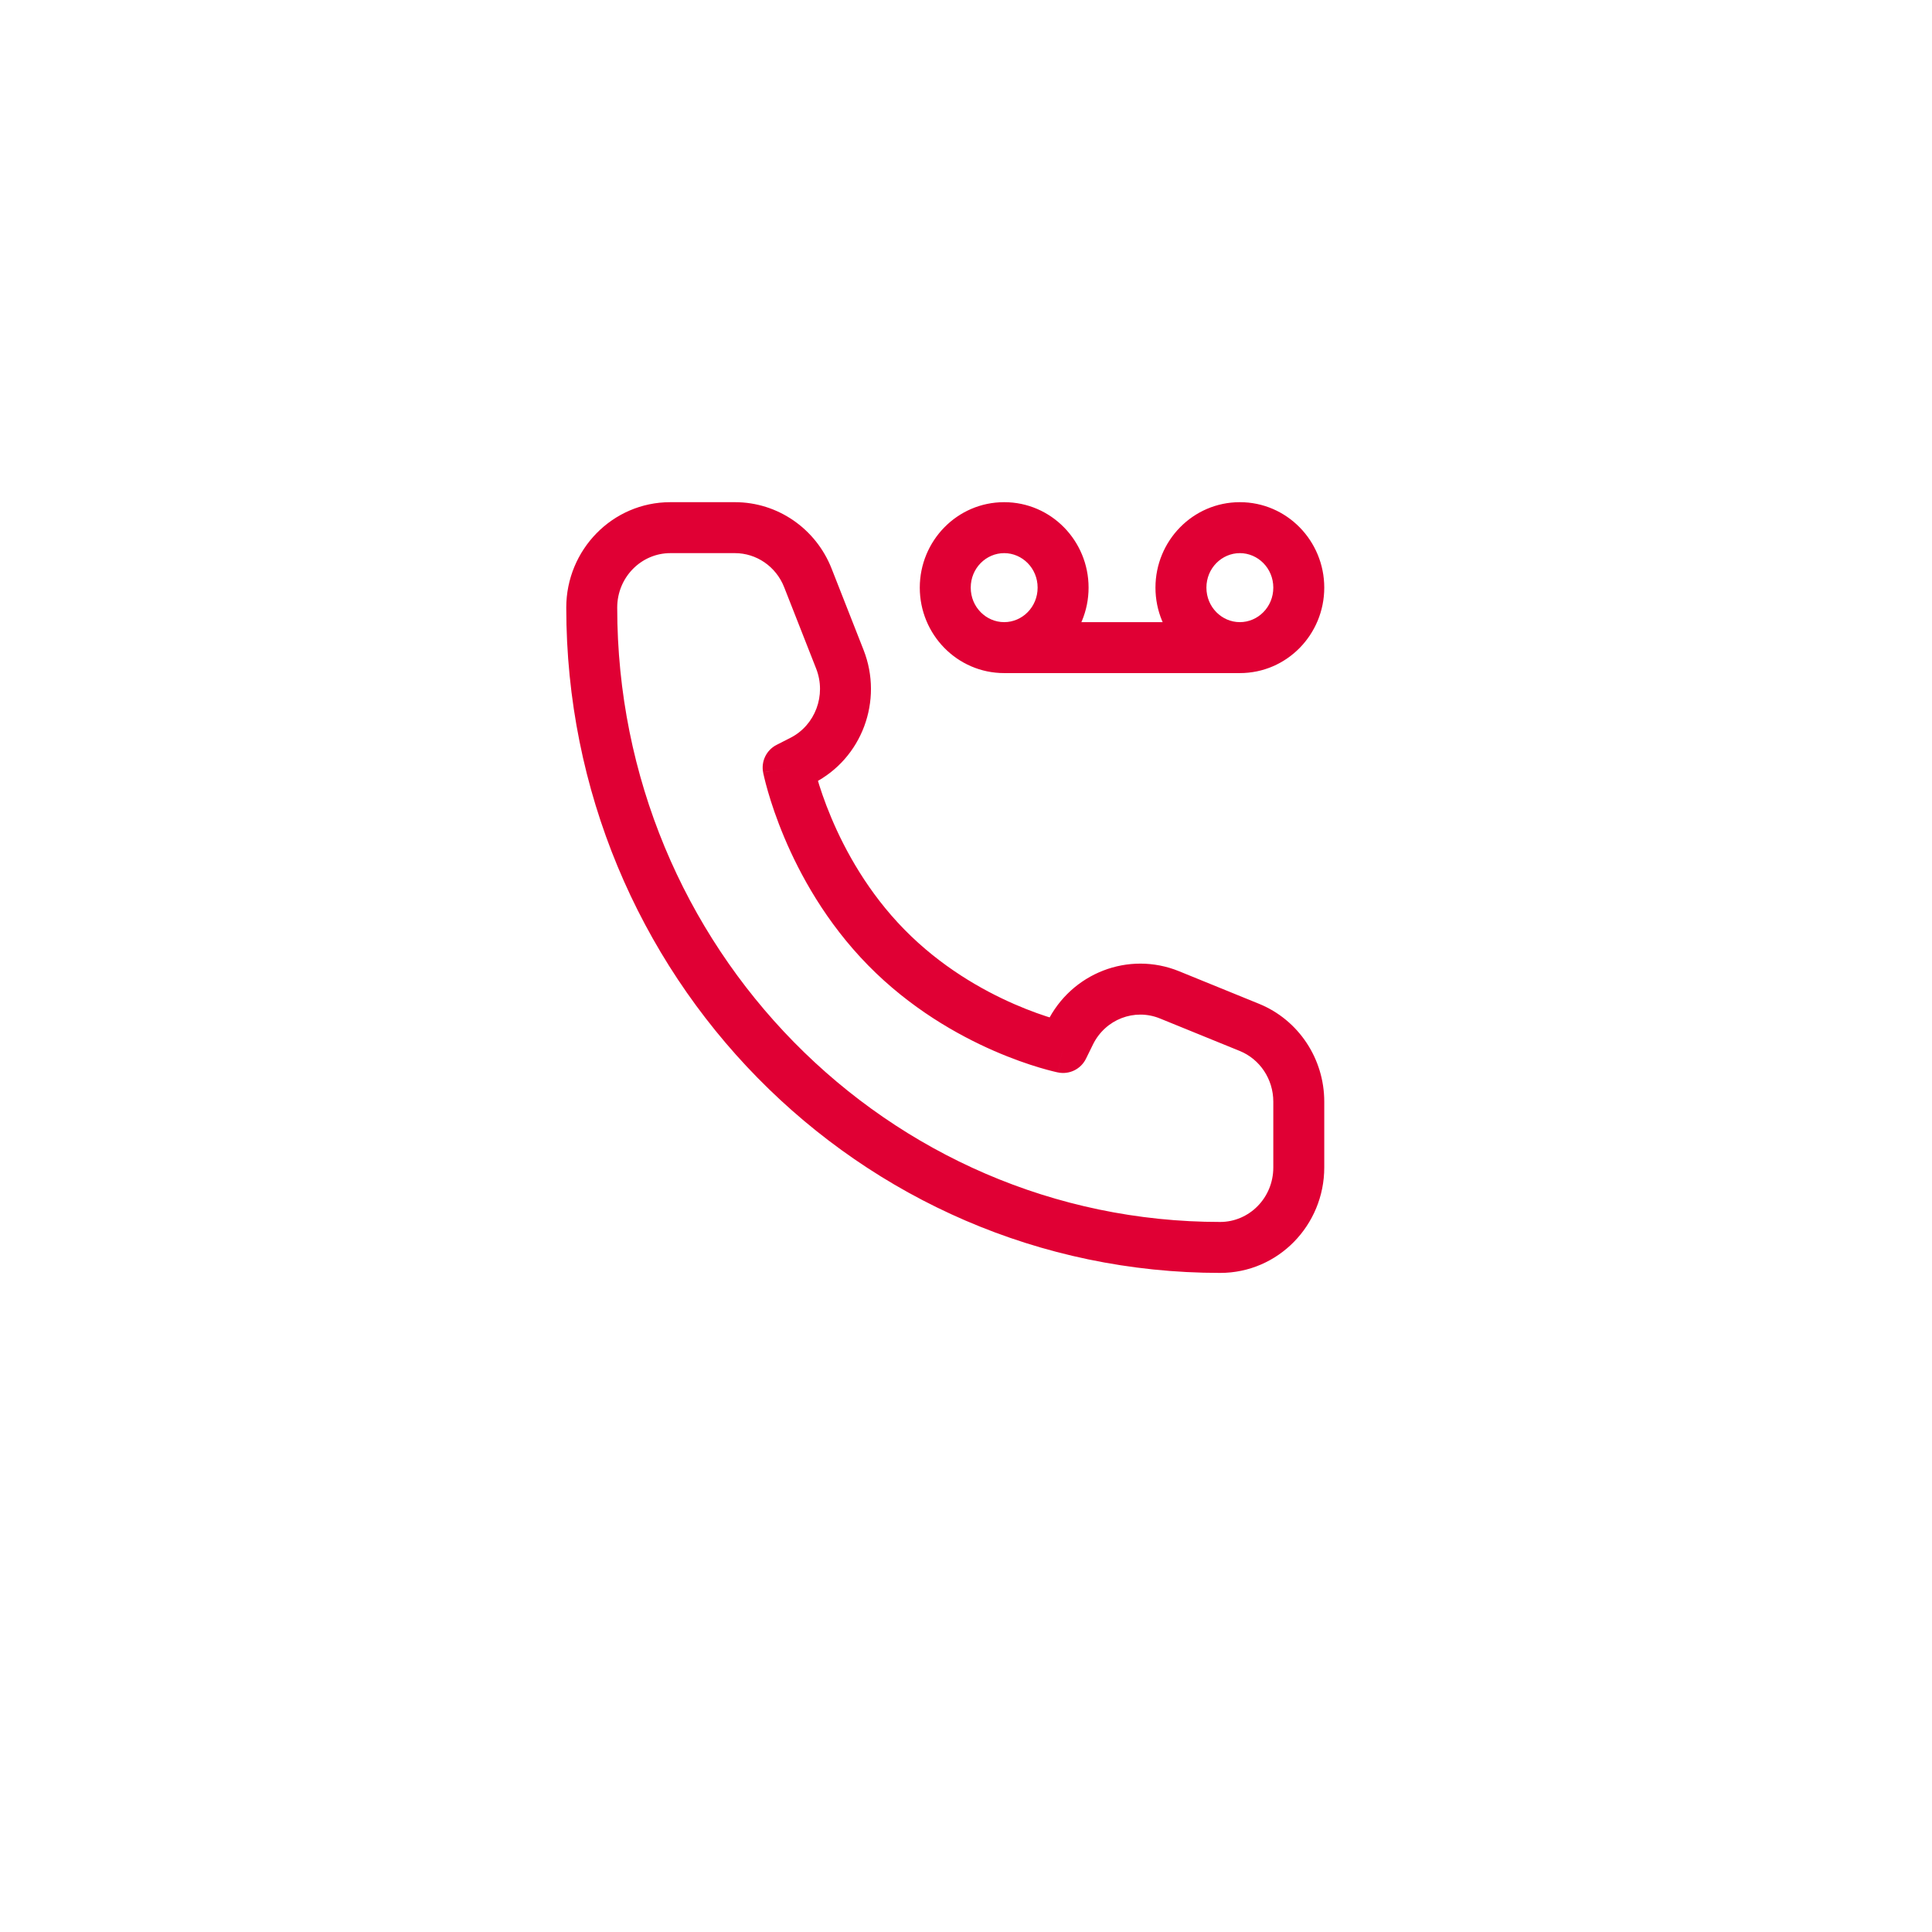 <svg width="219" height="219" viewBox="0 0 219 219" fill="none" xmlns="http://www.w3.org/2000/svg">
<path d="M120.507 118.738L119.93 121.568C121.218 121.83 122.52 121.19 123.099 120.011L120.507 118.738ZM89.339 87.008L88.029 84.435C86.878 85.02 86.256 86.299 86.505 87.565L89.339 87.008ZM90.915 86.206L92.225 88.78H92.225L90.915 86.206ZM95.201 74.731L97.889 73.675H97.889L95.201 74.731ZM91.578 65.511L88.89 66.567V66.567L91.578 65.511ZM141.624 116.458L142.713 113.784L141.624 116.458ZM132.567 112.77L133.656 110.095H133.656L132.567 112.77ZM121.295 117.133L123.887 118.406L123.887 118.406L121.295 117.133ZM117.618 66.611C117.618 68.82 115.873 70.522 113.828 70.522V76.298C119.16 76.298 123.395 71.912 123.395 66.611H117.618ZM113.828 70.522C111.783 70.522 110.037 68.82 110.037 66.611H104.261C104.261 71.912 108.496 76.298 113.828 76.298V70.522ZM110.037 66.611C110.037 64.402 111.783 62.7 113.828 62.7V56.924C108.496 56.924 104.261 61.31 104.261 66.611H110.037ZM113.828 62.7C115.873 62.7 117.618 64.402 117.618 66.611H123.395C123.395 61.31 119.16 56.924 113.828 56.924V62.7ZM144.334 66.611C144.334 68.82 142.588 70.522 140.543 70.522V76.298C145.875 76.298 150.11 71.912 150.11 66.611H144.334ZM140.543 70.522C138.498 70.522 136.752 68.82 136.752 66.611H130.976C130.976 71.912 135.211 76.298 140.543 76.298V70.522ZM136.752 66.611C136.752 64.402 138.498 62.7 140.543 62.7V56.924C135.211 56.924 130.976 61.31 130.976 66.611H136.752ZM140.543 62.7C142.588 62.7 144.334 64.402 144.334 66.611H150.11C150.11 61.31 145.875 56.924 140.543 56.924V62.7ZM113.828 76.298H140.543V70.522H113.828V76.298ZM144.334 124.875V132.336H150.11V124.875H144.334ZM75.981 62.7H83.31V56.924H75.981V62.7ZM120.507 118.738C121.083 115.908 121.084 115.908 121.084 115.908C121.085 115.908 121.085 115.908 121.086 115.908C121.087 115.909 121.087 115.909 121.088 115.909C121.089 115.909 121.089 115.909 121.089 115.909C121.088 115.909 121.085 115.908 121.079 115.907C121.067 115.904 121.045 115.9 121.013 115.892C120.949 115.878 120.845 115.854 120.705 115.819C120.425 115.75 120 115.638 119.457 115.475C118.368 115.149 116.809 114.621 114.983 113.824C111.318 112.225 106.652 109.578 102.531 105.382L98.41 109.43C103.193 114.299 108.546 117.318 112.673 119.119C114.742 120.022 116.523 120.627 117.8 121.009C118.439 121.2 118.953 121.336 119.317 121.426C119.498 121.471 119.643 121.505 119.746 121.528C119.798 121.54 119.839 121.549 119.87 121.555C119.885 121.559 119.898 121.561 119.908 121.563C119.913 121.564 119.918 121.565 119.921 121.566C119.923 121.566 119.925 121.567 119.926 121.567C119.927 121.567 119.928 121.567 119.928 121.568C119.929 121.568 119.93 121.568 120.507 118.738ZM102.531 105.382C98.407 101.184 95.802 96.429 94.227 92.687C93.442 90.823 92.922 89.232 92.6 88.119C92.44 87.563 92.329 87.129 92.261 86.842C92.227 86.698 92.203 86.592 92.189 86.526C92.181 86.493 92.177 86.47 92.174 86.457C92.173 86.451 92.172 86.448 92.172 86.447C92.172 86.446 92.172 86.446 92.172 86.447C92.172 86.448 92.172 86.448 92.172 86.449C92.172 86.449 92.172 86.45 92.172 86.45C92.173 86.451 92.173 86.452 89.339 87.008C86.505 87.565 86.505 87.566 86.505 87.567C86.505 87.567 86.505 87.568 86.506 87.569C86.506 87.571 86.506 87.572 86.507 87.574C86.507 87.578 86.508 87.582 86.509 87.587C86.511 87.597 86.514 87.61 86.517 87.625C86.523 87.656 86.532 87.698 86.543 87.75C86.566 87.854 86.599 88 86.643 88.184C86.731 88.552 86.864 89.074 87.051 89.722C87.425 91.018 88.018 92.826 88.903 94.928C90.667 99.119 93.628 104.562 98.41 109.43L102.531 105.382ZM90.649 89.582L92.225 88.78L89.605 83.632L88.029 84.435L90.649 89.582ZM97.889 73.675L94.266 64.454L88.89 66.567L92.513 75.787L97.889 73.675ZM142.713 113.784L133.656 110.095L131.478 115.445L140.535 119.133L142.713 113.784ZM118.702 115.86L117.914 117.465L123.099 120.011L123.887 118.406L118.702 115.86ZM133.656 110.095C127.924 107.761 121.429 110.307 118.702 115.86L123.887 118.406C125.302 115.525 128.609 114.277 131.478 115.445L133.656 110.095ZM92.225 88.78C97.718 85.984 100.143 79.411 97.889 73.675L92.513 75.787C93.699 78.806 92.397 82.211 89.605 83.632L92.225 88.78ZM83.31 62.7C85.739 62.7 87.963 64.207 88.89 66.567L94.266 64.454C92.488 59.93 88.163 56.924 83.31 56.924V62.7ZM150.11 124.875C150.11 120.018 147.204 115.612 142.713 113.784L140.535 119.133C142.806 120.058 144.334 122.319 144.334 124.875H150.11ZM138.317 138.513C100.615 138.513 69.964 107.385 69.964 68.877H64.188C64.188 110.478 97.328 144.29 138.317 144.29V138.513ZM138.317 144.29C144.878 144.29 150.11 138.889 150.11 132.336H144.334C144.334 135.797 141.591 138.513 138.317 138.513V144.29ZM69.964 68.877C69.964 65.417 72.707 62.7 75.981 62.7V56.924C69.42 56.924 64.188 62.325 64.188 68.877H69.964Z" fill="#E00034"/>
</svg>
